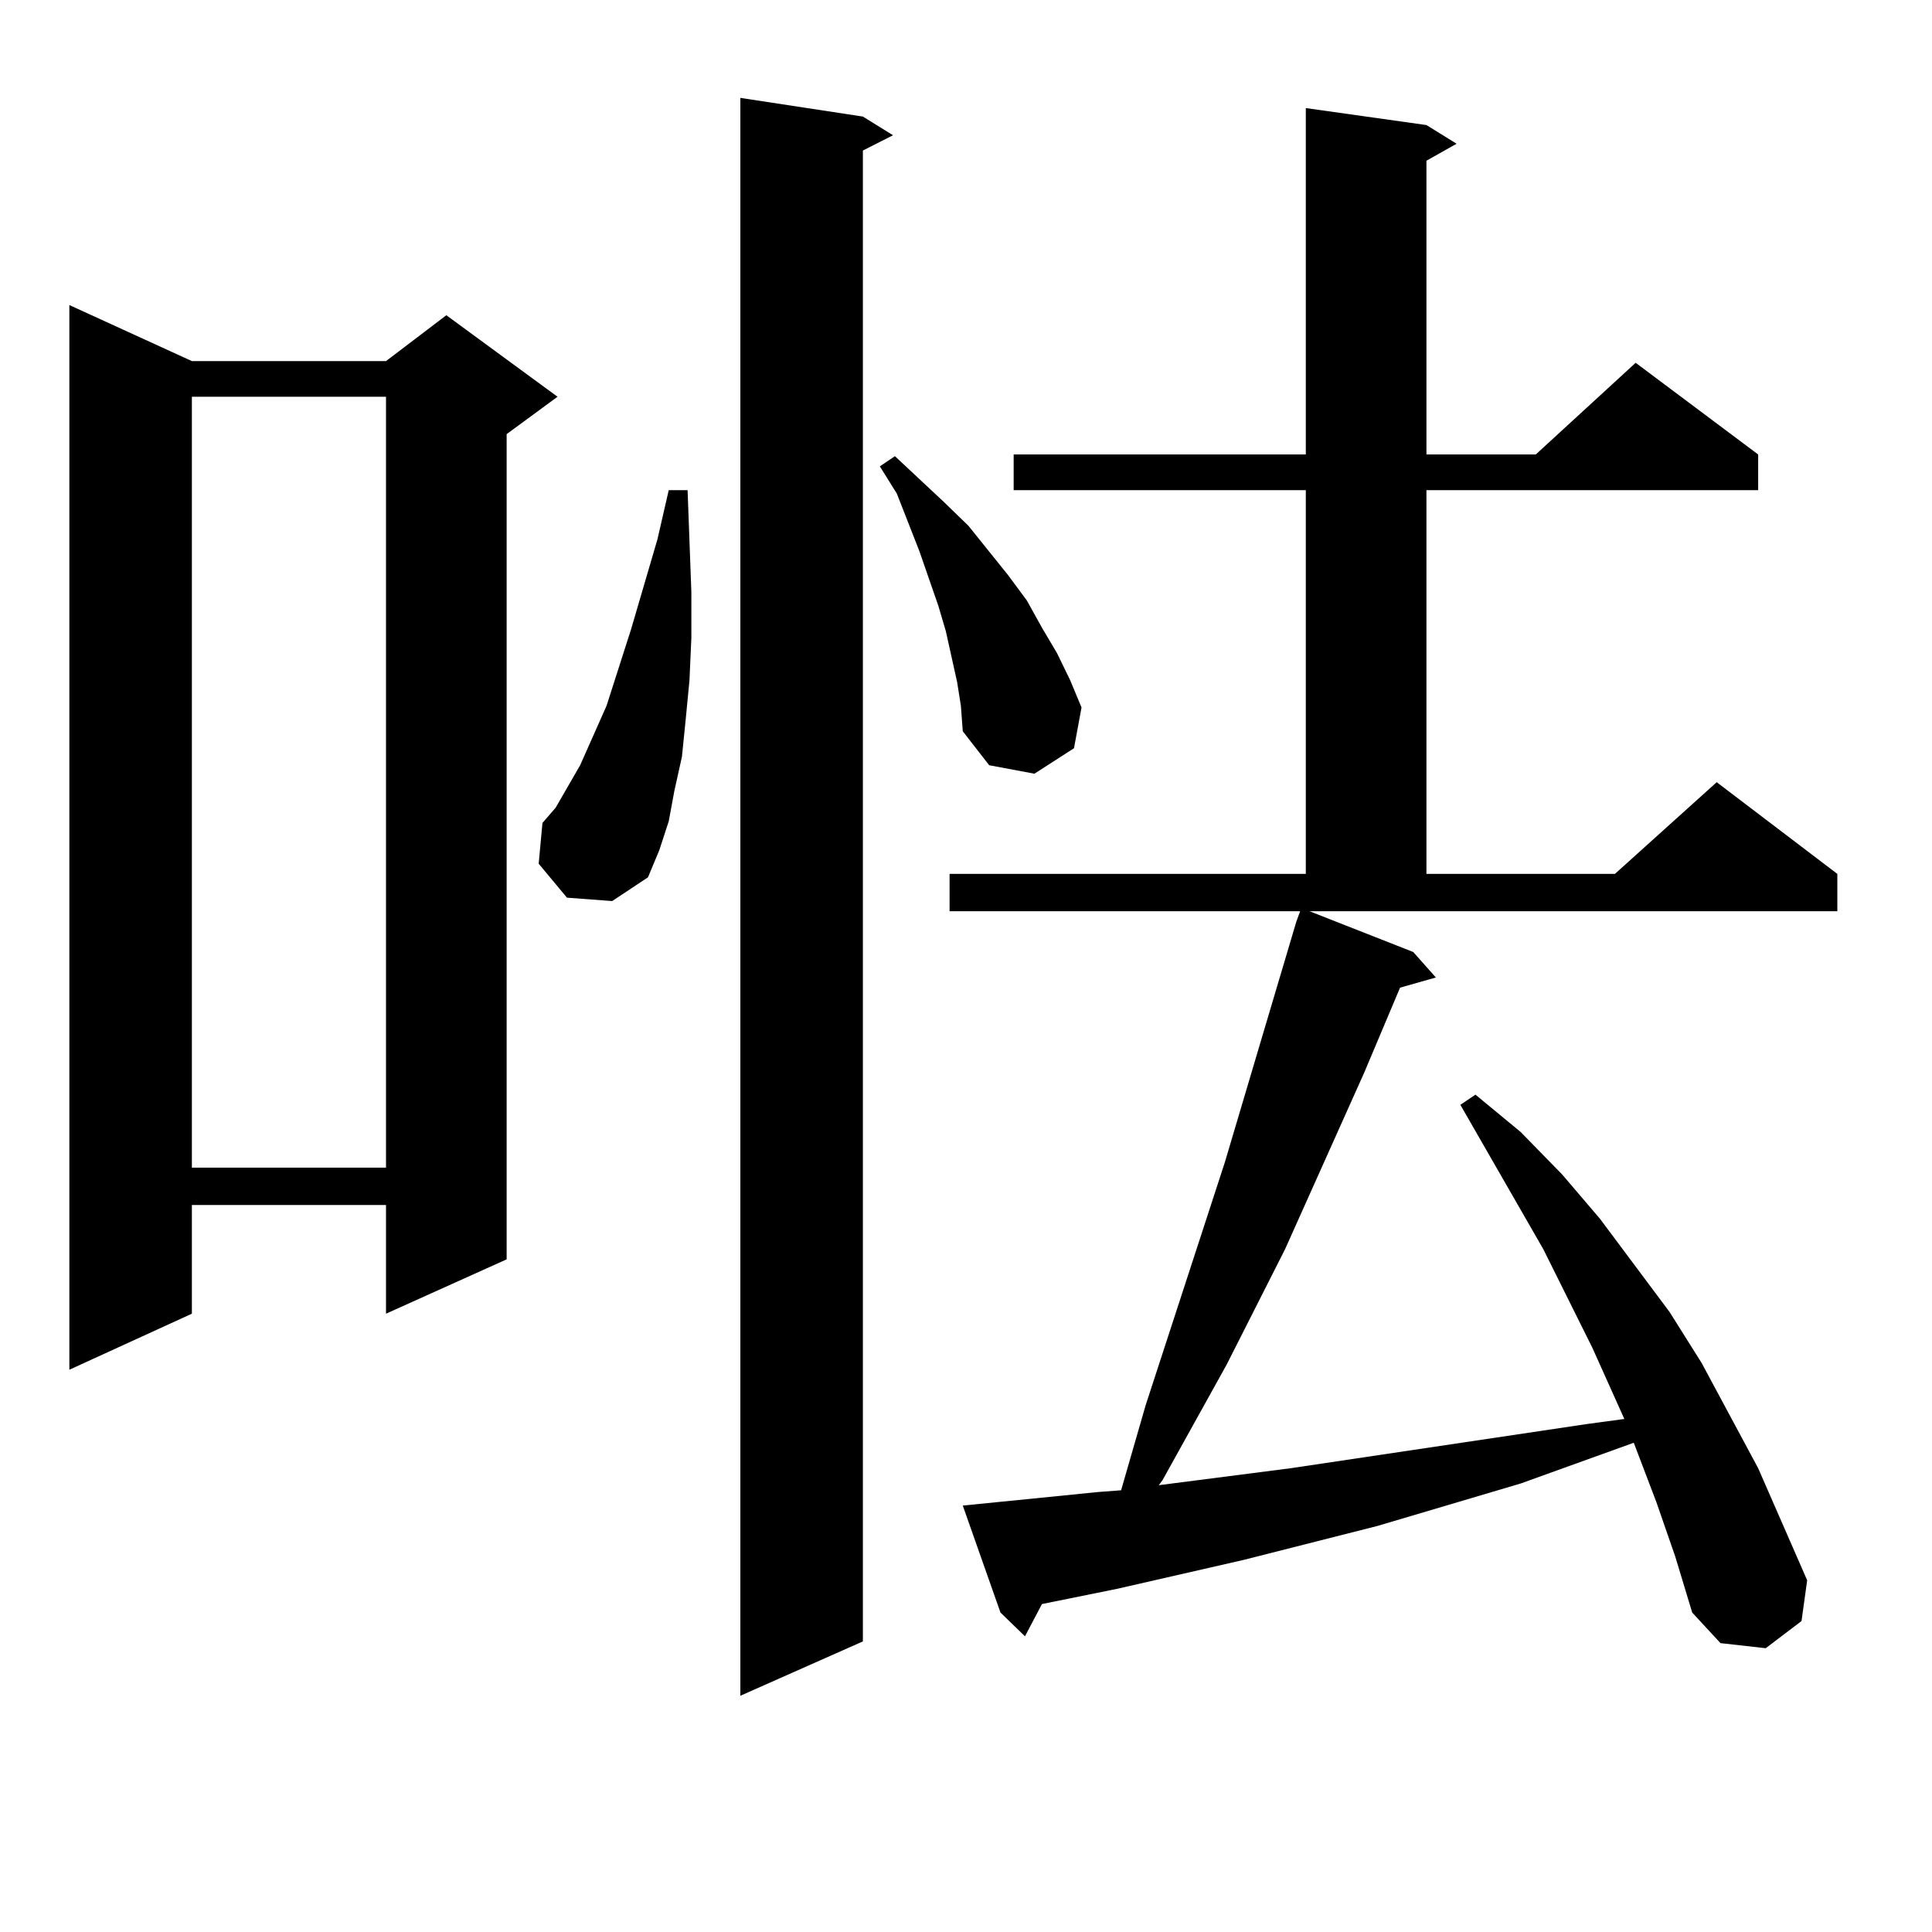 <?xml version="1.0" encoding="utf-8"?>
<!-- Generator: Adobe Illustrator 16.0.0, SVG Export Plug-In . SVG Version: 6.00 Build 0)  -->
<!DOCTYPE svg PUBLIC "-//W3C//DTD SVG 1.1//EN" "http://www.w3.org/Graphics/SVG/1.1/DTD/svg11.dtd">
<svg version="1.1" id="图层_1" xmlns="http://www.w3.org/2000/svg" xmlns:xlink="http://www.w3.org/1999/xlink" x="0px" y="0px"
	 width="1000px" height="1000px" viewBox="0 0 1000 1000" enable-background="new 0 0 1000 1000" xml:space="preserve">
<path d="M99.314,186.898H199.8l31.219-23.73l57.56,42.188l-26.341,19.336V651.84L199.8,679.965v-56.25H99.314v56.25l-63.413,29.004
	V157.894L99.314,186.898z M99.314,205.355v399.023H199.8V205.355H99.314z M293.456,464.633l-14.634-17.578l1.951-21.094l6.829-7.91
	l12.683-21.973l13.658-30.762l12.683-39.551l13.658-46.582l5.854-25.488h9.756l1.951,52.734v23.73l-0.976,21.973l-1.951,20.215
	l-1.951,19.336l-3.902,17.578l-2.927,15.82l-4.878,14.941l-5.854,14.063L316.87,466.39L293.456,464.633z M446.623,60.336
	l15.609,9.668l-15.609,7.91v771.68l-63.413,28.125V50.668L446.623,60.336z M495.402,353.011l-2.927-13.184l-2.927-13.184
	l-3.902-13.184l-9.756-28.125l-11.707-29.883l-8.78-14.063l7.805-5.273l25.365,23.73l12.683,12.305l20.487,25.488l9.756,13.184
	l7.805,14.063l7.805,13.184l6.829,14.063l5.854,14.063l-3.902,21.094l-20.487,13.184l-23.414-4.395L498.329,378.5l-0.976-13.184
	L495.402,353.011z M857.345,777.523l-11.707-30.762l-58.535,21.094l-74.145,21.973l-69.267,17.578l-65.364,14.941l-39.023,7.91
	l-8.78,16.699l-12.683-12.305l-19.512-55.371l70.242-7.031l11.707-0.879l12.683-43.945l40.975-125.684l37.072-124.805l1.951-5.273
	H491.5v-19.336h184.386V253.695H524.67v-18.457h151.216V55.941l62.438,8.789l15.609,9.668l-15.609,8.789v152.051h56.584
	l51.706-47.461l63.413,47.461v18.457H738.323v198.633h97.559l52.682-47.461l62.438,47.461v19.336H677.837l53.657,21.094
	l11.707,13.184l-18.536,5.273l-18.536,43.945l-40.975,91.406l-30.243,59.766l-33.17,59.766l-1.951,2.637l68.291-8.789
	l153.167-22.852l19.512-2.637l-16.585-36.914l-25.365-50.977l-42.926-74.707l7.805-5.273l23.414,19.336l21.463,21.973l19.512,22.852
	l36.097,48.34l16.585,26.367l29.268,54.492l25.365,58.008l-2.927,21.094l-18.536,14.063l-23.414-2.637l-14.634-15.82l-8.78-29.004
	L857.345,777.523z"/>
</svg>
